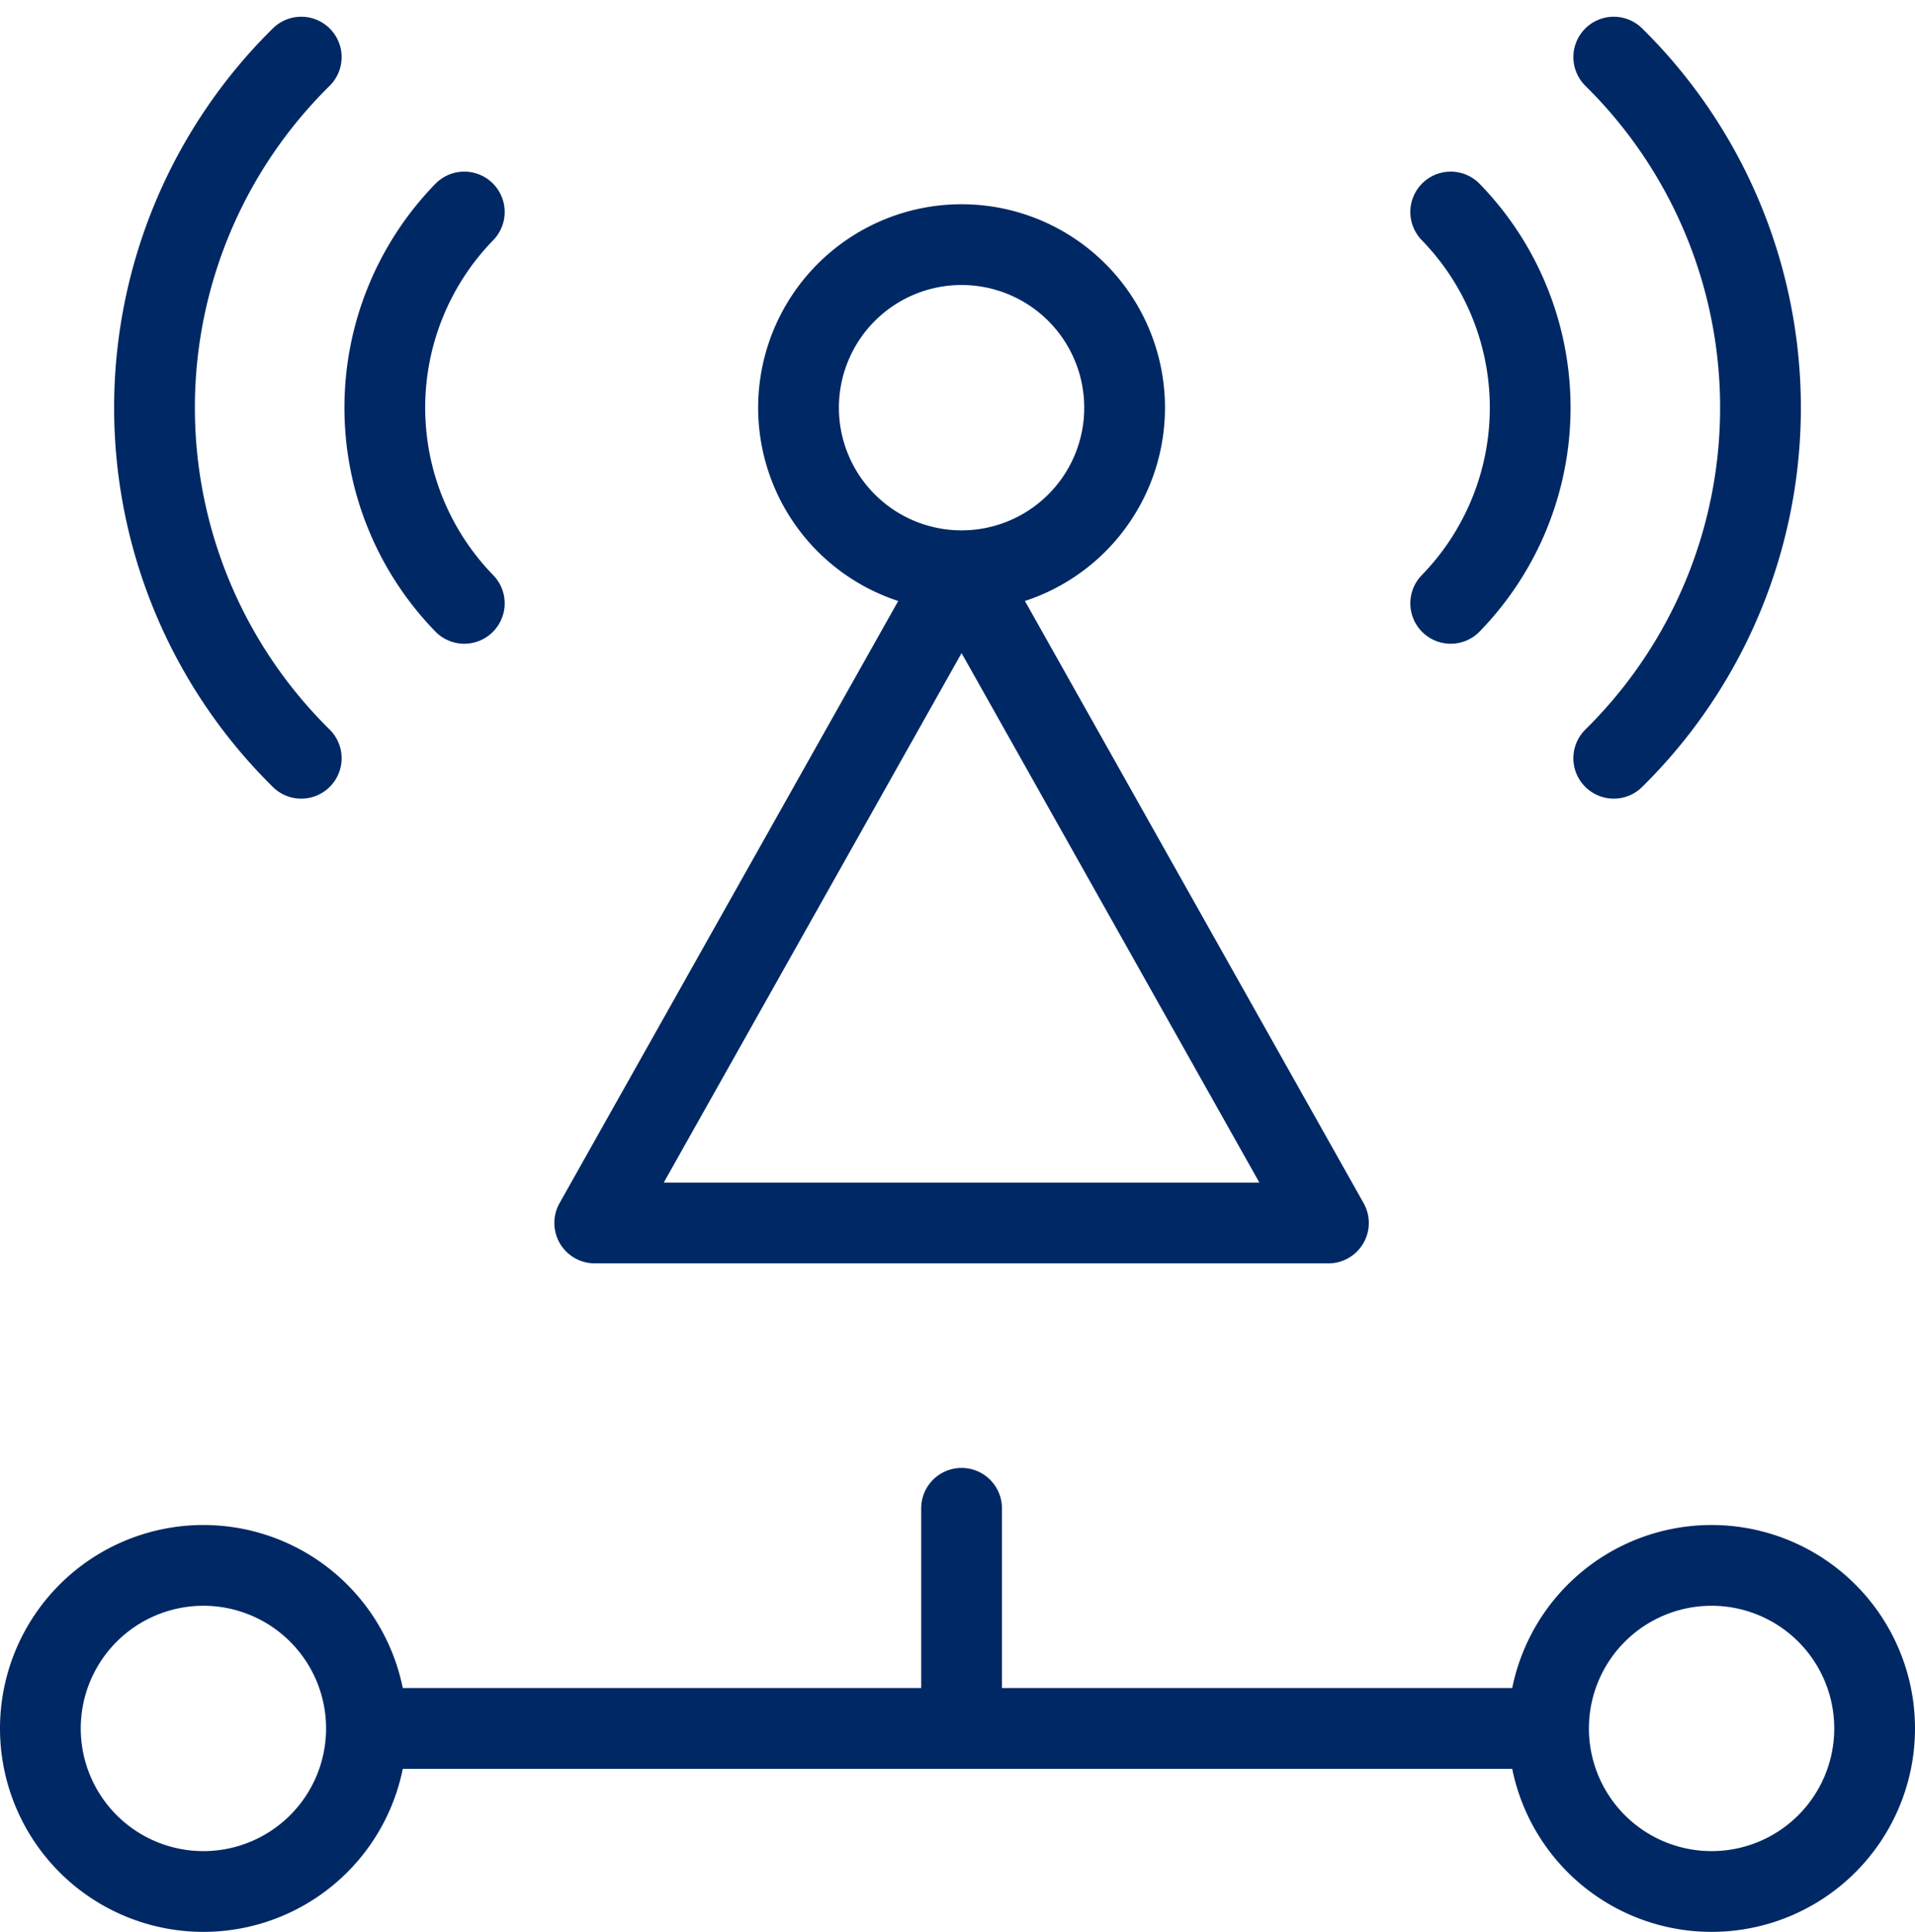 <svg xmlns="http://www.w3.org/2000/svg" width="166" height="167.45" viewBox="0 0 166 167.45"><path id="Wide_availability" fill="none" fill-rule="evenodd" stroke="#002864" stroke-linecap="round" stroke-linejoin="round" stroke-width="7" d="m91.353 56.02-31.8 56.533h63.6Zm0 0A14.133 14.133 0 1 0 77.22 41.887 14.133 14.133 0 0 0 91.353 56.02Zm65.014 114.48a14.133 14.133 0 1 0-14.133-14.133 14.133 14.133 0 0 0 14.133 14.133Zm-130.733 0A14.133 14.133 0 1 0 11.5 156.367 14.133 14.133 0 0 0 25.633 170.5ZM133.753 24.926a24.319 24.319 0 0 1 0 33.92M147.887 11.5a42.655 42.655 0 0 1 0 60.773m-99.64-47.347a24.319 24.319 0 0 0 0 33.92M34.113 11.5a42.655 42.655 0 0 0 0 60.773m57.24 65.013v19.08m-51.587 0h102.467" data-name="Wide availability" transform="translate(-8 -6.55)"/></svg>